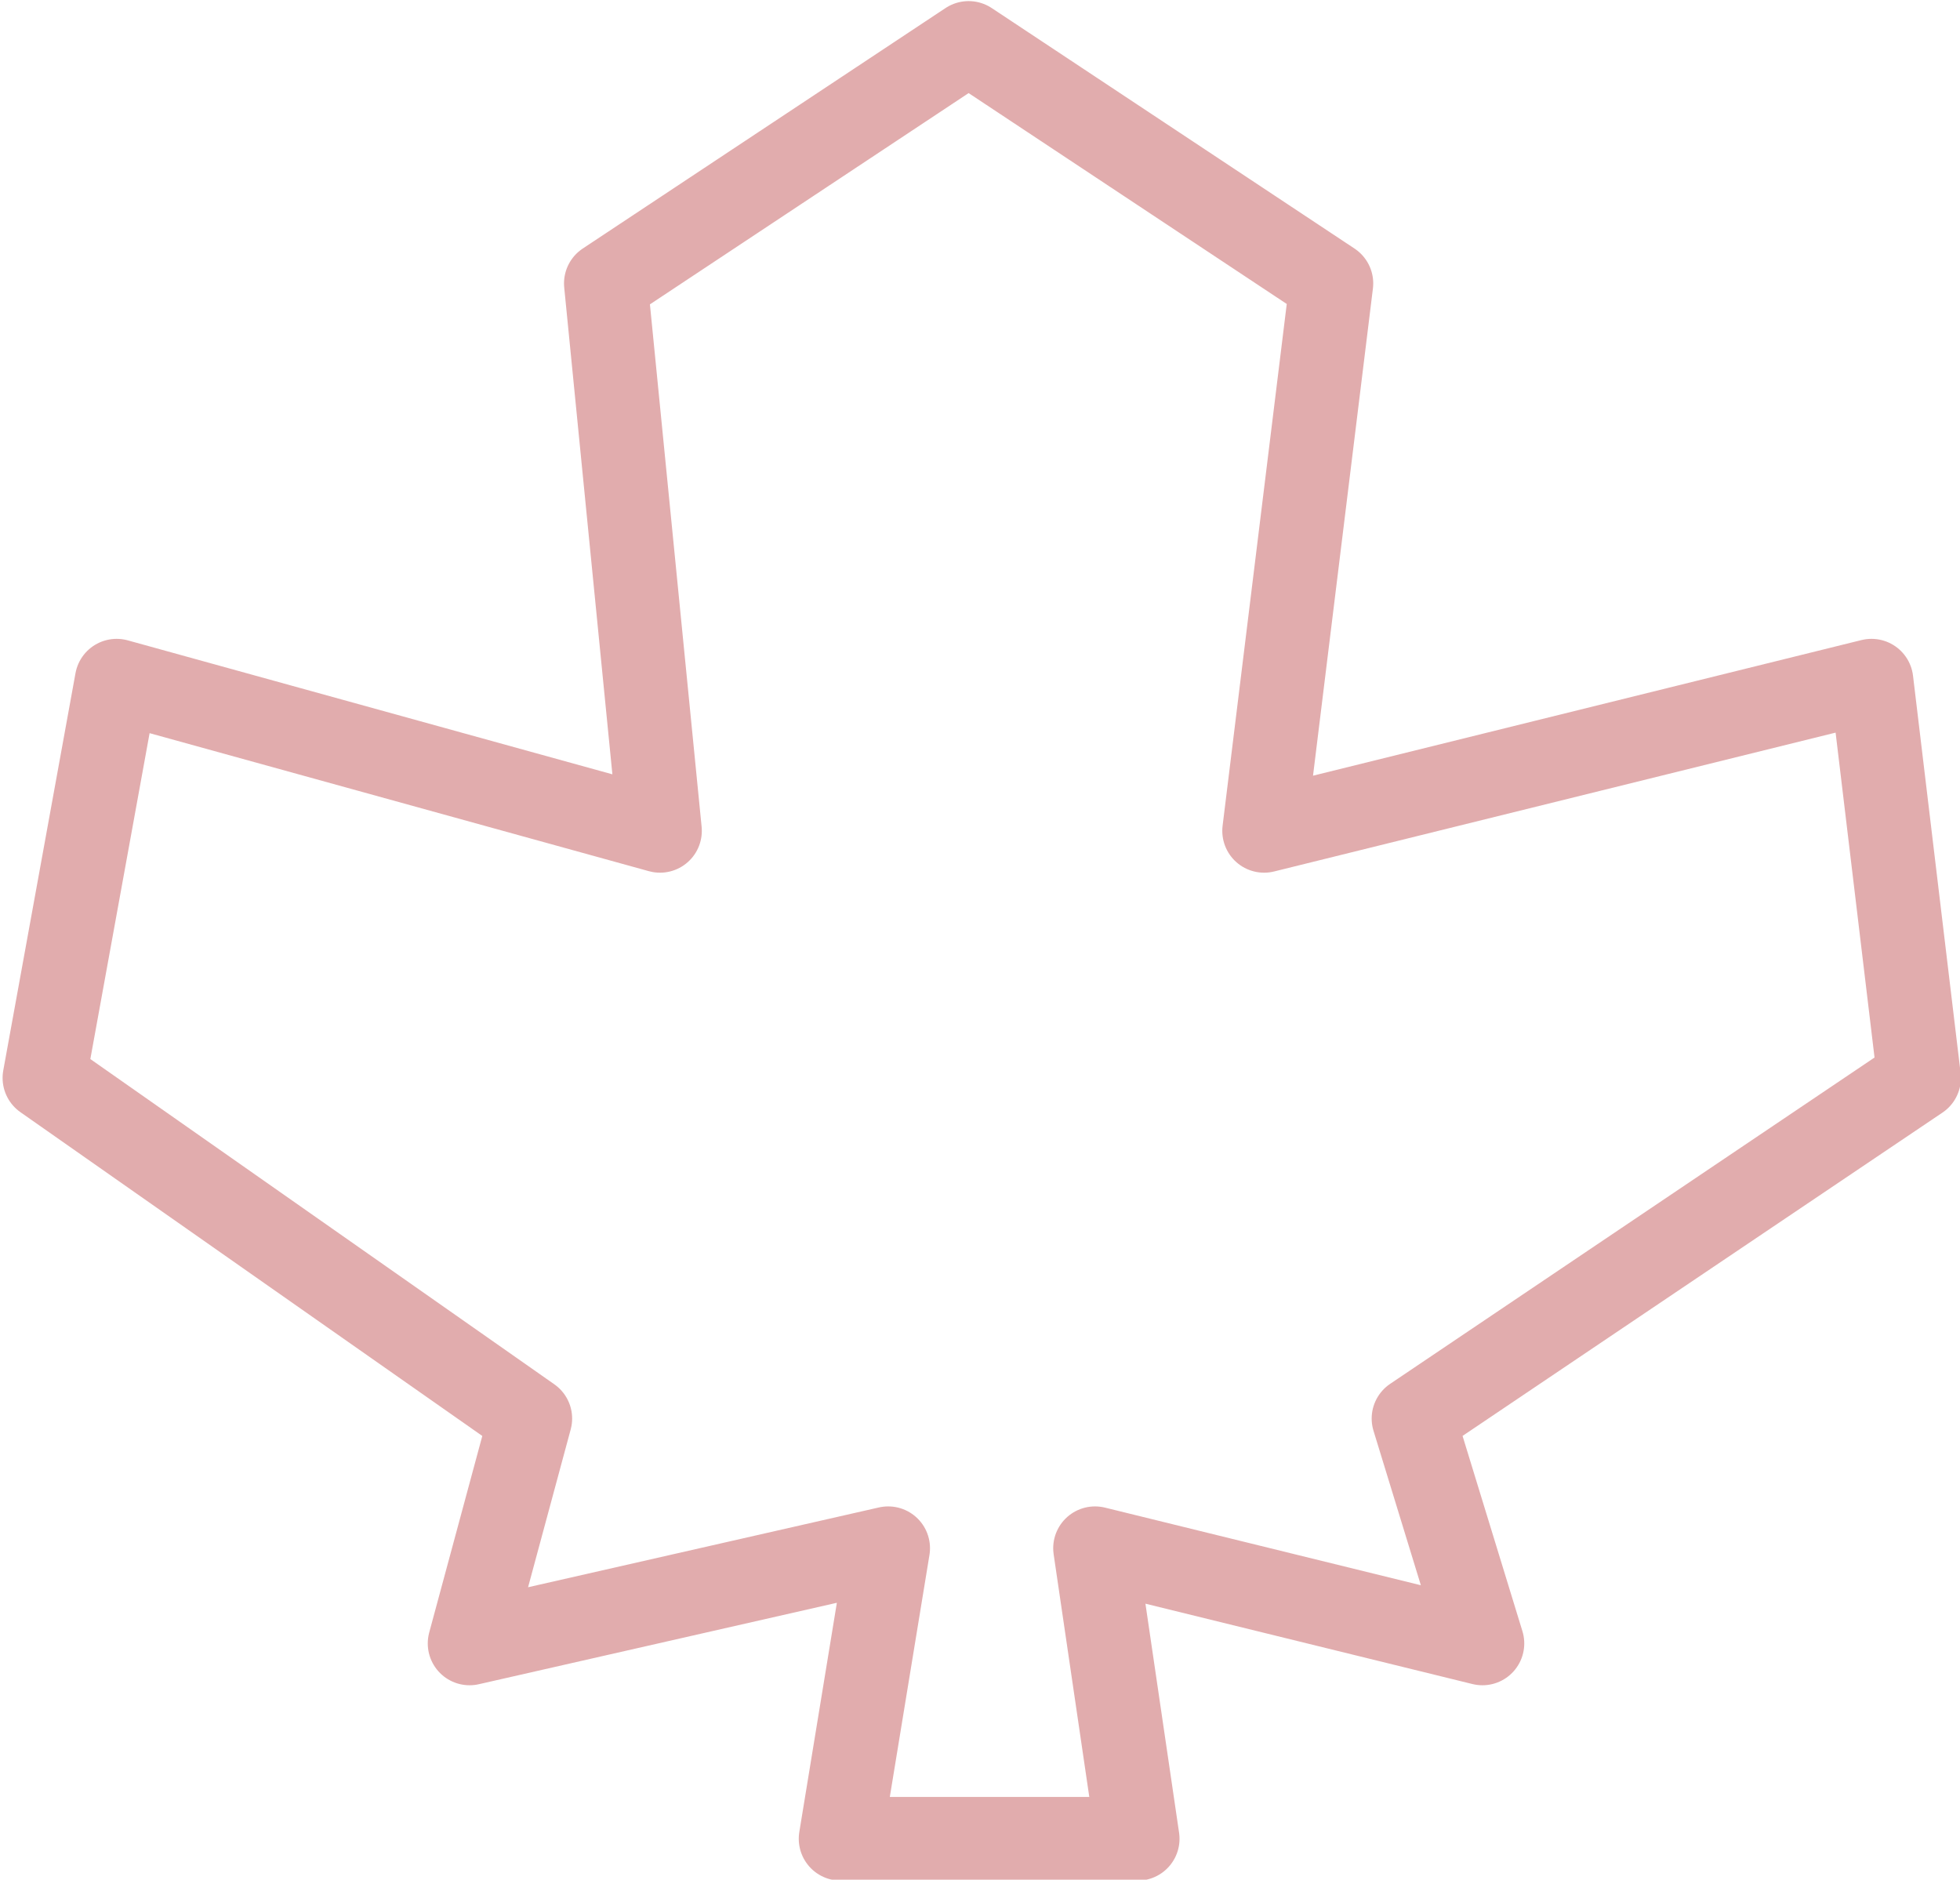 <svg xmlns="http://www.w3.org/2000/svg" xmlns:xlink="http://www.w3.org/1999/xlink" xmlns:serif="http://www.serif.com/" width="100%" height="100%" viewBox="0 0 293 281" xml:space="preserve" style="fill-rule:evenodd;clip-rule:evenodd;stroke-linecap:square;stroke-linejoin:round;stroke-miterlimit:2;">    <g transform="matrix(1,0,0,1,-3211.39,-594.313)">        <g transform="matrix(1.227,0,0,1.227,1077.11,-326.755)">            <path d="M1841.84,974.696L1878.04,974.696L1872.84,939.296L1920.04,950.896L1911.64,923.496L1973.24,881.996L1967.44,833.596L1893.44,851.896L1901.64,785.196L1857.44,755.896L1813.24,785.196L1819.84,851.896L1753.64,833.596L1744.84,881.996L1804.04,923.496L1796.64,950.896L1847.64,939.296L1841.84,974.696Z" style="fill:none;stroke:rgb(225,172,173);stroke-width:10.19px;"></path>        </g>    </g></svg>